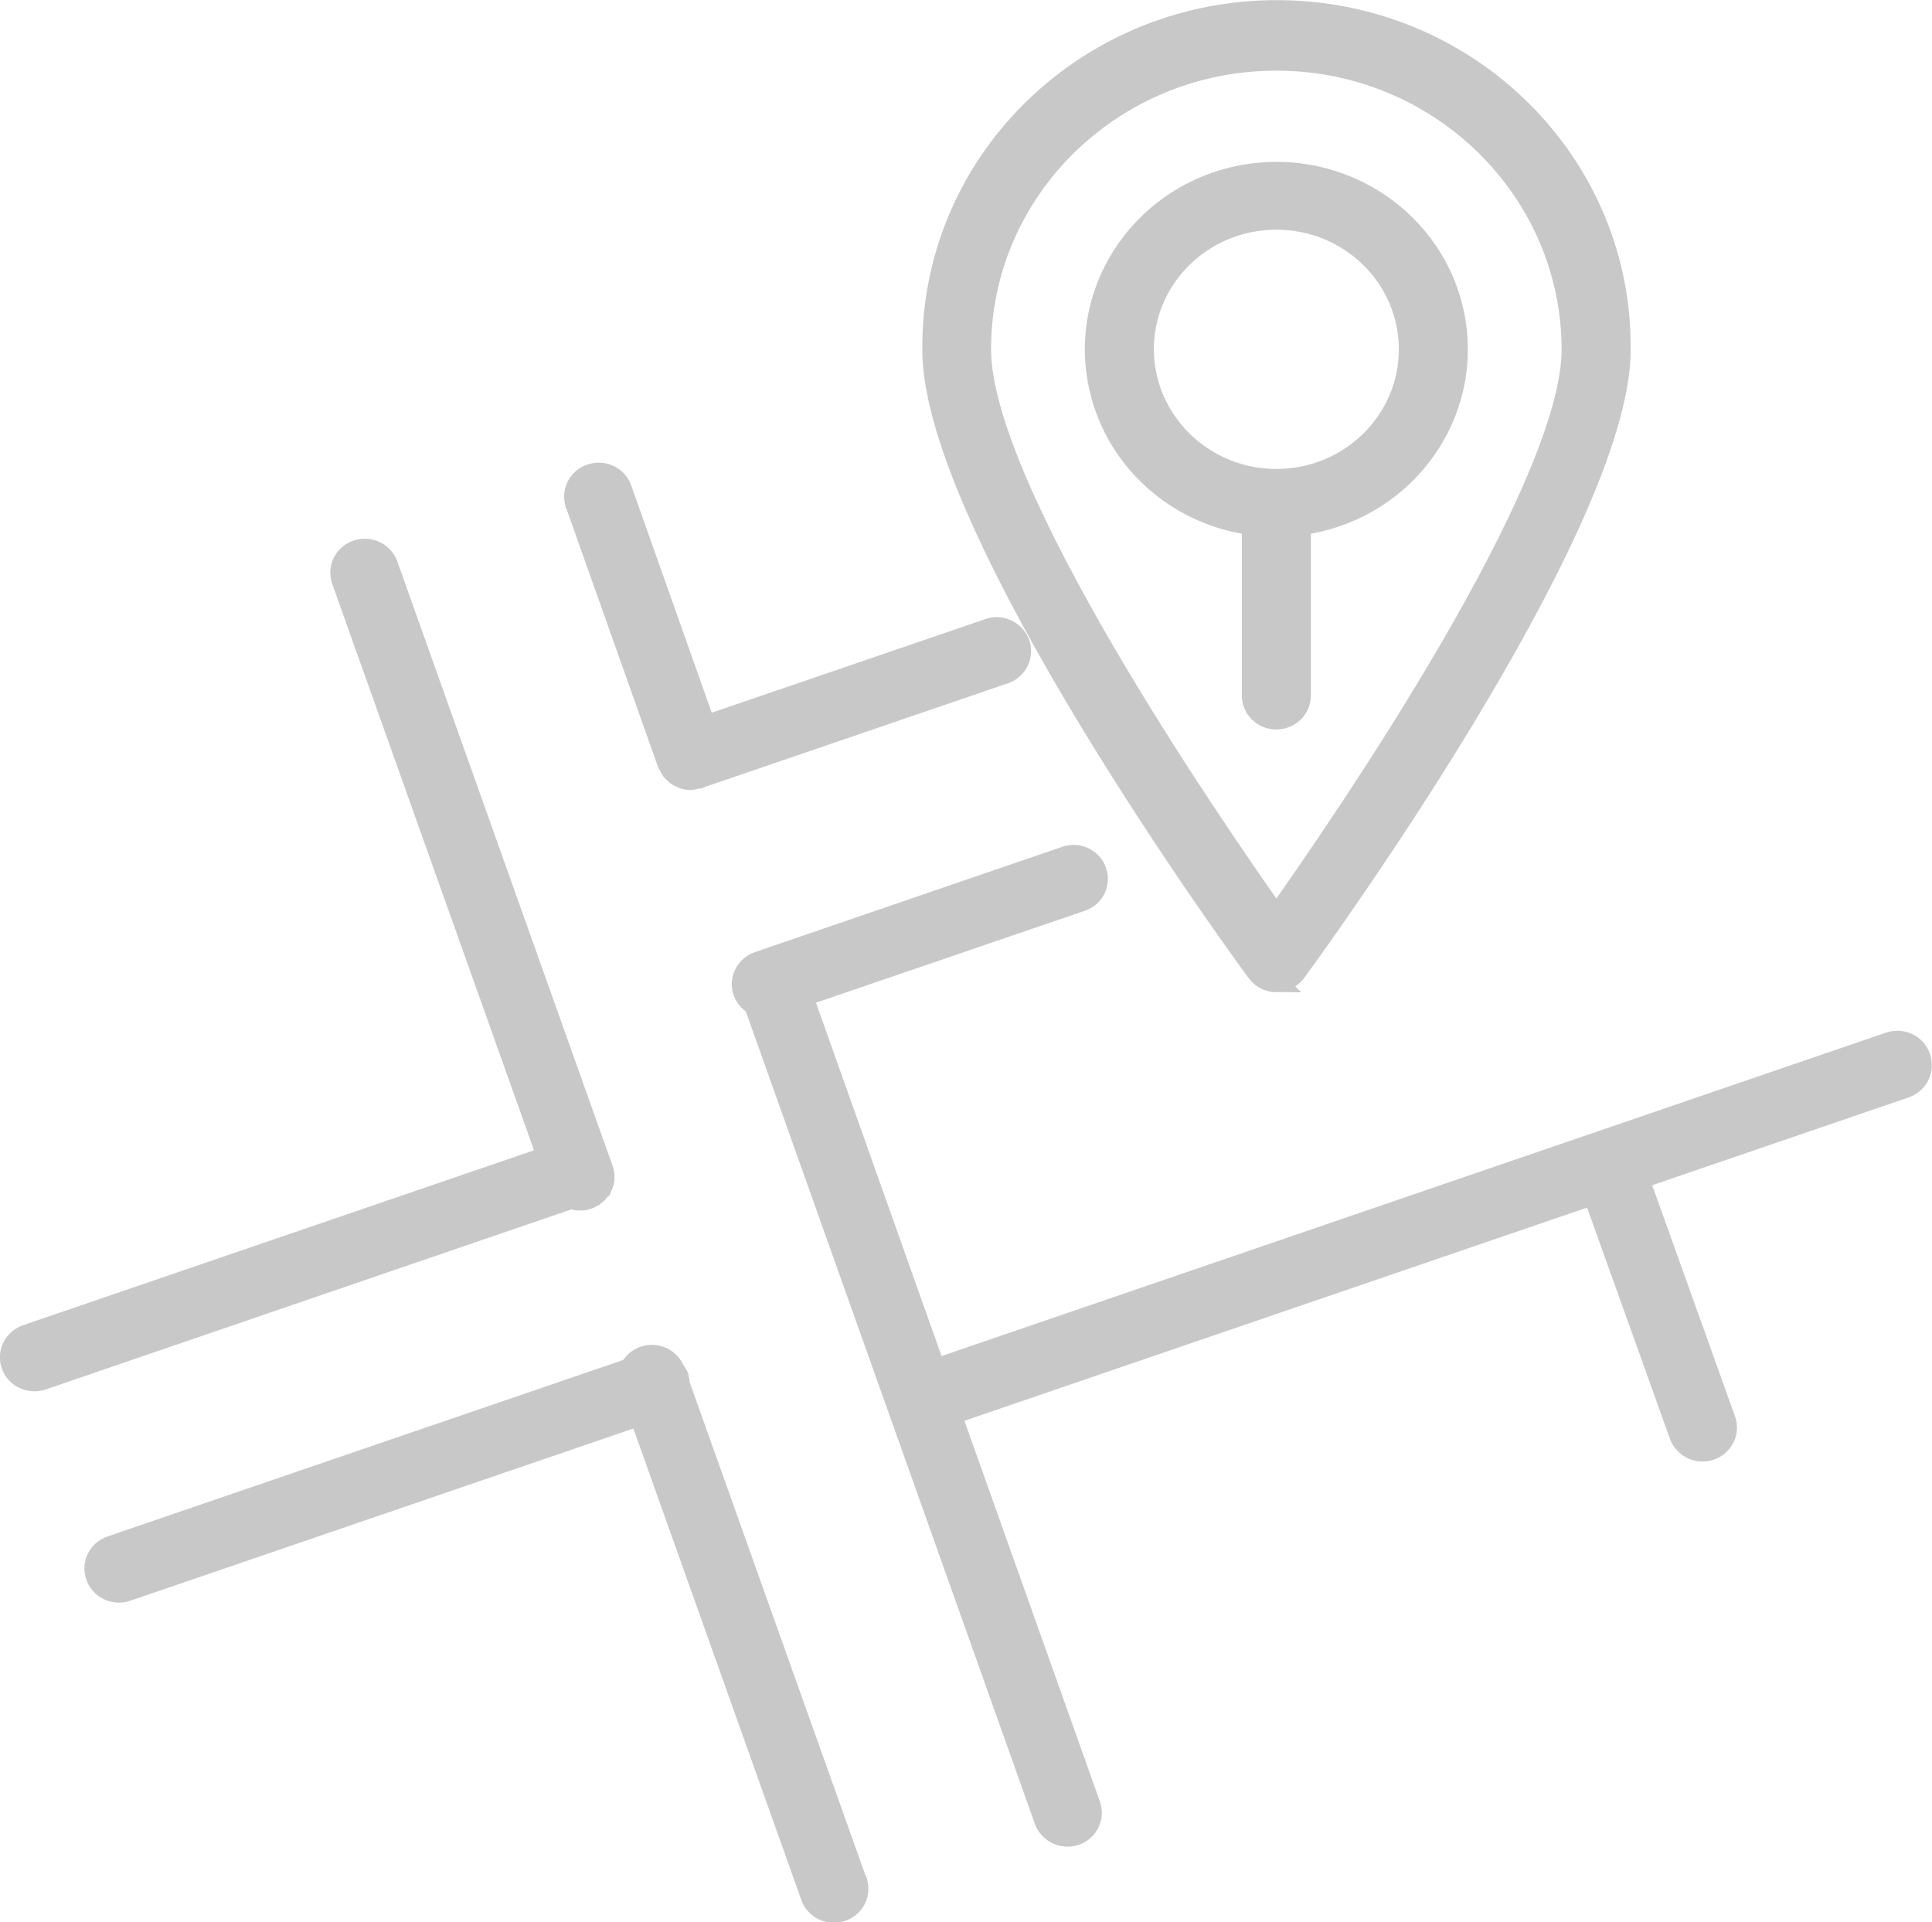 <svg xmlns="http://www.w3.org/2000/svg" id="Layer_2" data-name="Layer 2" viewBox="0 0 67.42 67.07"><defs><style> .cls-1 { fill: #c8c8c8; stroke: #c8c8c8; stroke-linecap: round; stroke-miterlimit: 10; stroke-width: .71px; } </style></defs><g id="Layer_1-2" data-name="Layer 1"><path class="cls-1" d="M20.1,17.63l3.2,9.02s.02.03.03.05c.03.06.06.12.1.18.06.06.12.12.19.18.04.03.09.05.14.07.03.02.06.03.08.04.08.03.17.04.25.04h.03s.09-.01.14-.03c.04,0,.08-.01.12-.02h.02s.05-.02.07-.03l10.64-3.64c.43-.18.63-.67.45-1.09-.17-.38-.59-.59-1-.48l-9.94,3.4-2.92-8.24c-.14-.44-.62-.68-1.07-.54s-.69.61-.55,1.04c0,.01,0,.03.01.04ZM67.01,36.88c-.15-.43-.64-.66-1.08-.51,0,0,0,0,0,0l-33.29,11.4-4.62-13,9.74-3.33c.44-.16.66-.64.49-1.07-.16-.41-.62-.63-1.05-.49l-10.74,3.68c-.44.15-.68.63-.52,1.06h0c.07.19.2.34.38.44l10.13,28.47c.16.43.64.66,1.08.51.44-.15.67-.62.52-1.05l-4.85-13.63,22.4-7.67,3.01,8.4c.16.43.64.66,1.08.51s.68-.63.52-1.06l-3.01-8.4,9.29-3.18c.44-.15.68-.63.52-1.06ZM21.03,41.37c.08-.19.08-.39.01-.58l-.07-.19-7.44-20.89c-.15-.43-.64-.66-1.08-.51-.44.15-.68.62-.52,1.06l7.16,20.1L.92,46.58c-.44.15-.68.63-.52,1.06,0,0,0,0,0,0,.15.43.64.66,1.08.51,0,0,0,0,0,0l18.45-6.32c.43.17.92-.04,1.09-.46ZM29.88,65.6l-6.17-17.31c0-.08-.01-.16-.03-.24-.03-.08-.07-.15-.13-.21-.16-.43-.64-.66-1.08-.51-.21.07-.38.22-.48.42l-18.12,6.2c-.44.15-.68.62-.52,1.06.12.34.44.56.81.56.1,0,.19-.02.28-.05l17.88-6.12,5.97,16.76c.14.44.62.68,1.07.54s.69-.61.55-1.04c0-.01,0-.03-.01-.04ZM44.54,34.26c.27,0,.53-.13.69-.35.46-.63,11.32-15.49,11.32-21.71.06-6.49-5.27-11.79-11.9-11.84-6.63-.05-12.05,5.16-12.11,11.65,0,.07,0,.13,0,.2,0,6.22,10.85,21.09,11.32,21.71.16.22.41.35.69.35ZM44.54,2.11c5.69,0,10.3,4.52,10.31,10.08,0,4.85-7.9,16.38-10.31,19.78-2.41-3.41-10.31-14.94-10.31-19.78,0-5.57,4.62-10.08,10.31-10.08ZM45.39,24.27v-5.95c3.46-.46,5.89-3.58,5.42-6.96-.47-3.39-3.66-5.76-7.12-5.3-3.46.46-5.89,3.58-5.42,6.96.38,2.76,2.6,4.93,5.42,5.3v5.95c0,.46.38.83.85.83s.85-.37.85-.83ZM44.54,16.72c-2.55,0-4.62-2.03-4.63-4.53,0-2.5,2.07-4.53,4.63-4.53,2.56,0,4.63,2.03,4.63,4.53s-2.07,4.53-4.63,4.53h0Z"></path></g></svg>